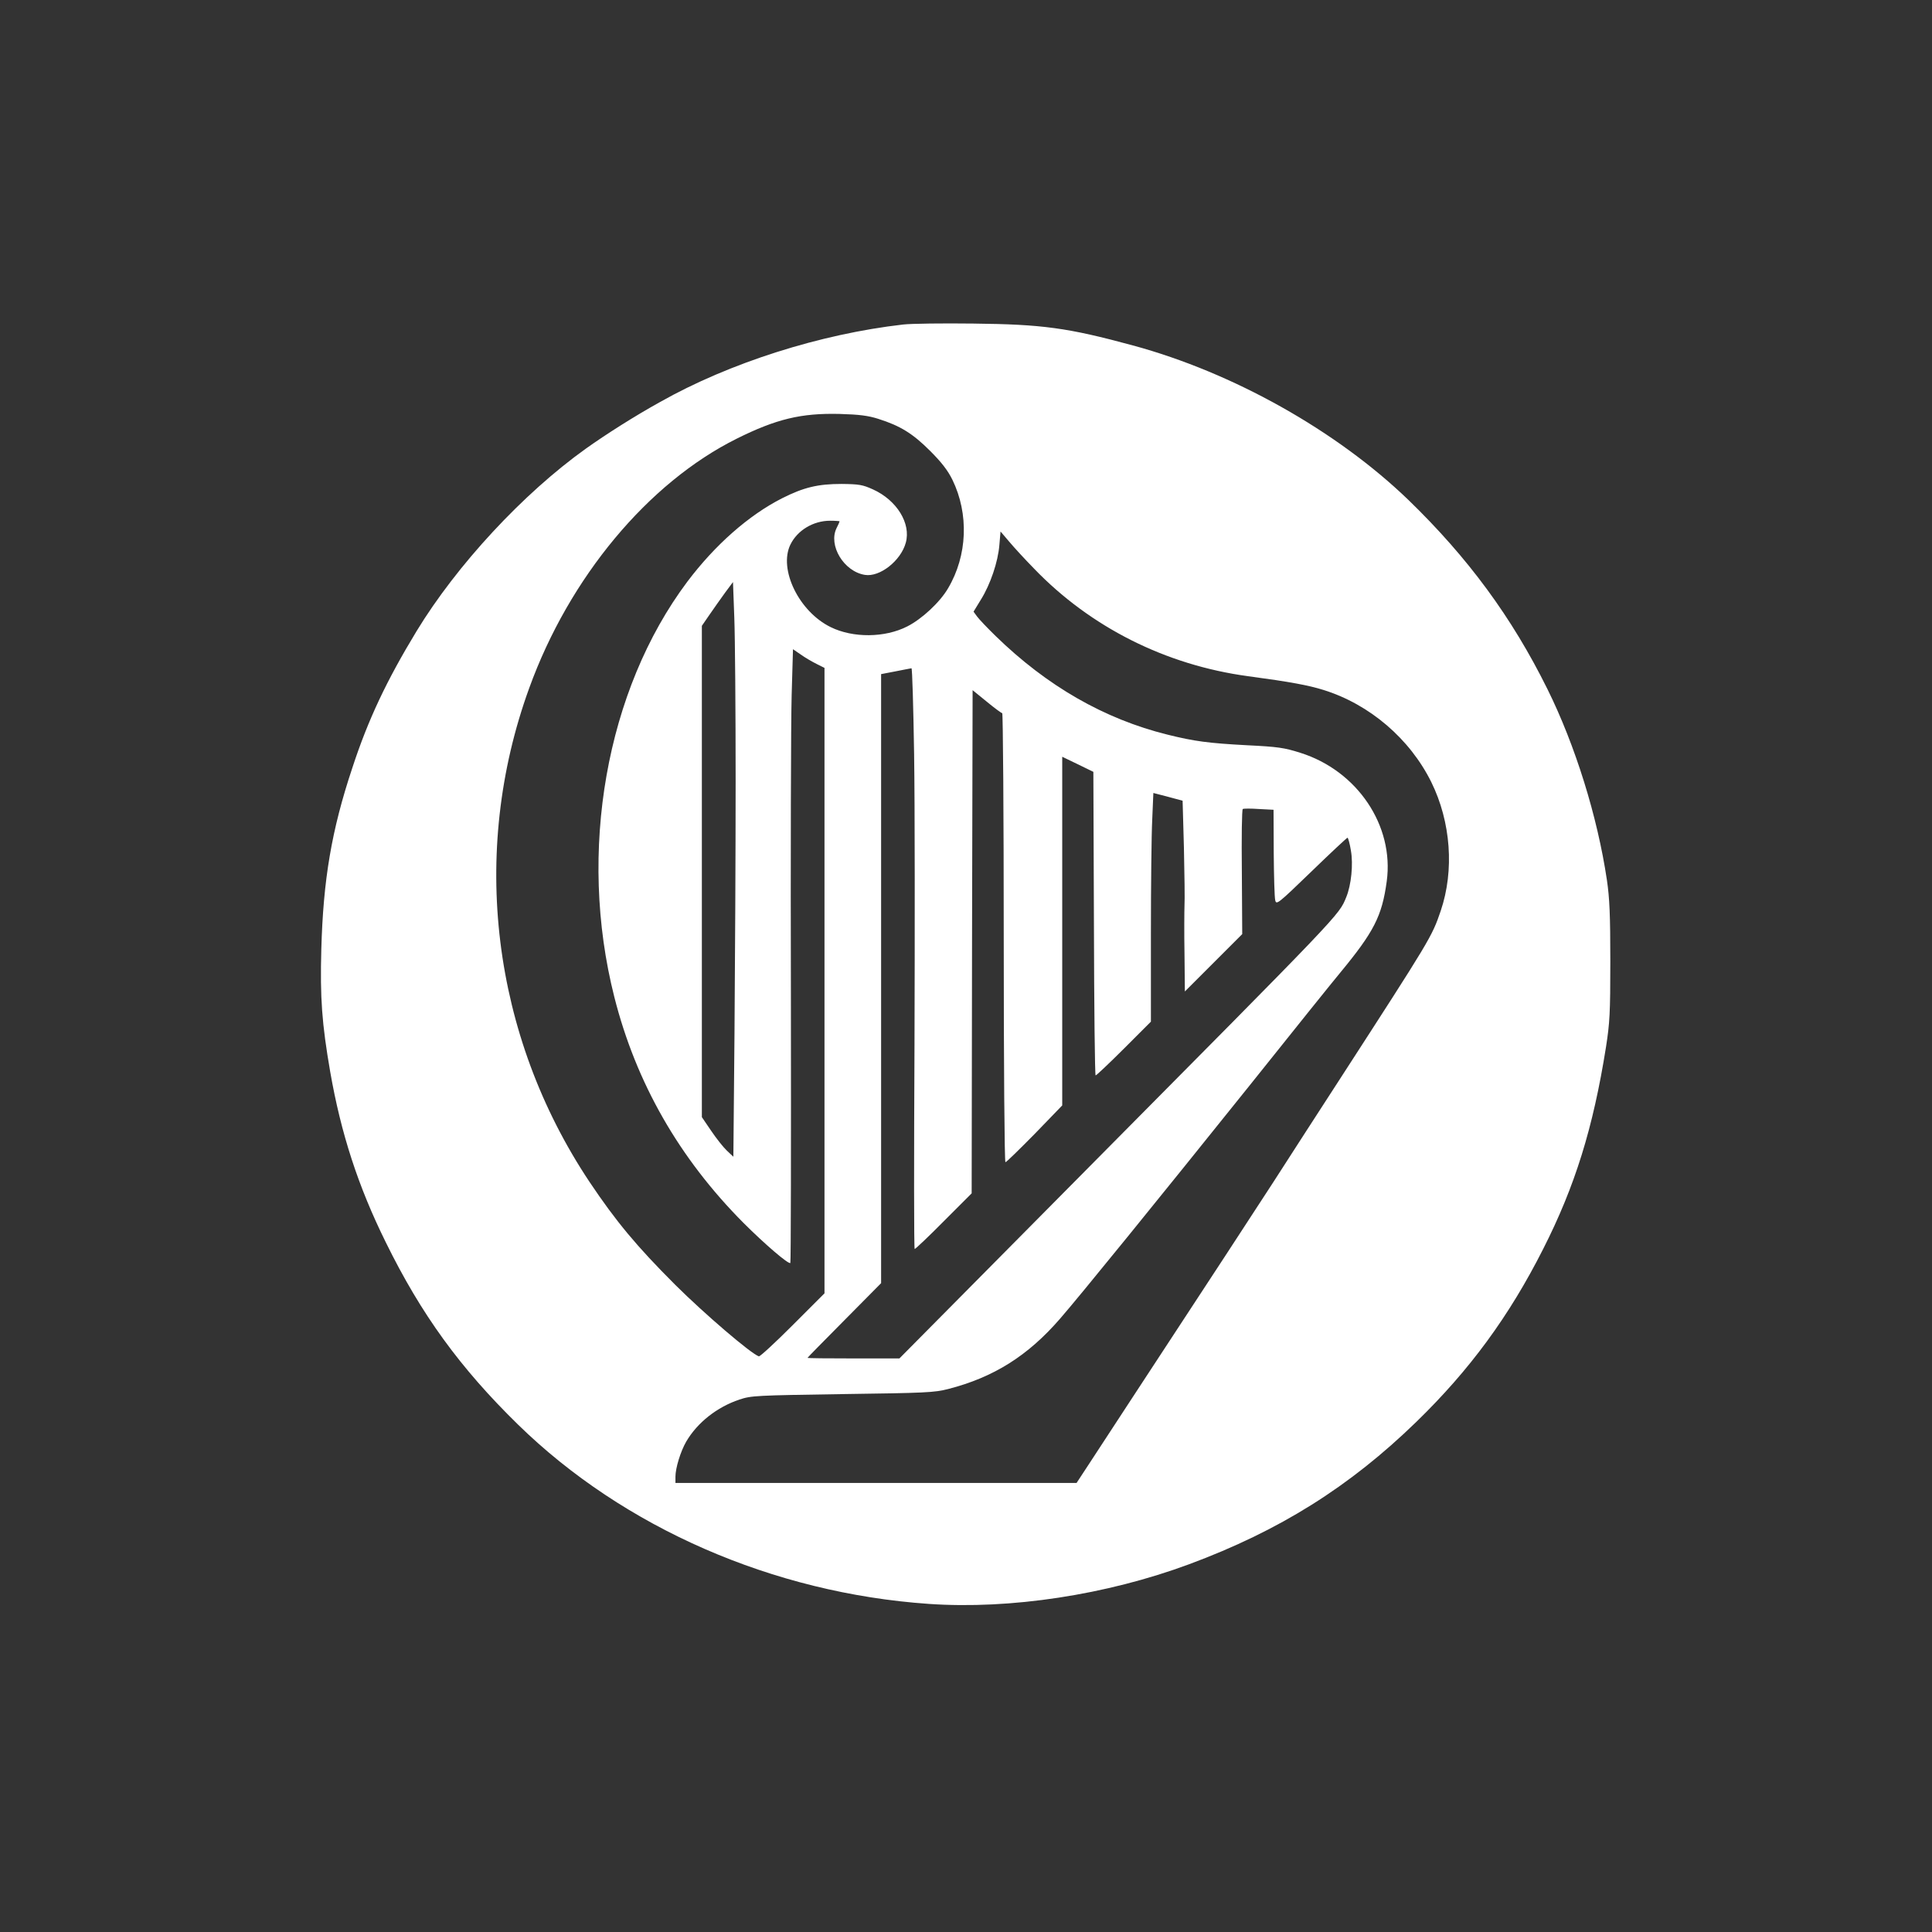 <?xml version="1.0" standalone="no"?>
<!DOCTYPE svg PUBLIC "-//W3C//DTD SVG 20010904//EN"
 "http://www.w3.org/TR/2001/REC-SVG-20010904/DTD/svg10.dtd">
<svg version="1.0" xmlns="http://www.w3.org/2000/svg"
 width="1024pt" height="1024pt" viewBox="0 0 1024 1024"
 preserveAspectRatio="xMidYMid meet">

<rect x="0" y="0" width="1024" height="1024" fill="#333333" stroke="none"/>

<g transform="translate(0,1024) scale(0.1,-0.1)"
fill="#ffffff" stroke="none">
<path d="M4787 8520 c-438 -50 -921 -203 -1289 -411 -132 -73 -288 -172 -393
-247 -333 -238 -684 -617 -897 -967 -159 -262 -257 -469 -341 -726 -110 -330
-154 -593 -164 -960 -7 -258 3 -394 47 -649 57 -327 148 -608 295 -905 187
-381 394 -666 701 -966 560 -547 1352 -893 2177 -950 432 -30 942 48 1379 210
480 178 851 411 1205 755 283 275 492 560 672 916 169 333 265 642 333 1070
20 129 23 179 23 455 0 245 -4 335 -18 430 -50 337 -168 715 -315 1012 -189
382 -422 698 -738 1004 -380 366 -928 674 -1459 818 -346 94 -481 112 -845
116 -162 2 -330 0 -373 -5z m-132 -500 c117 -37 183 -78 275 -170 61 -61 94
-104 118 -153 88 -181 80 -401 -23 -575 -43 -74 -139 -163 -216 -202 -119 -61
-288 -62 -406 -4 -168 82 -277 306 -214 437 37 76 121 127 211 127 27 0 50 -2
50 -3 0 -2 -7 -19 -16 -36 -45 -91 38 -230 150 -248 79 -13 191 75 217 171 28
102 -48 225 -174 282 -55 25 -74 28 -167 29 -125 0 -200 -18 -315 -76 -177
-90 -355 -247 -502 -442 -431 -575 -582 -1431 -387 -2201 115 -455 344 -855
684 -1197 113 -113 240 -222 249 -213 3 3 4 627 3 1387 -2 760 0 1490 4 1624
l7 242 41 -28 c22 -16 60 -38 84 -50 l42 -21 0 -1658 0 -1657 -169 -169 c-93
-93 -173 -167 -179 -165 -44 16 -287 224 -443 379 -205 205 -314 336 -454 545
-518 777 -637 1746 -320 2618 212 586 630 1088 1100 1322 209 104 341 136 545
131 105 -3 151 -9 205 -26z m825 -793 c300 -312 699 -512 1135 -571 224 -30
320 -48 400 -73 244 -76 457 -258 571 -488 104 -211 123 -468 50 -683 -47
-138 -53 -147 -538 -897 -96 -148 -255 -394 -352 -545 -98 -151 -211 -324
-251 -385 -100 -153 -276 -421 -488 -745 -99 -151 -207 -317 -240 -367 l-61
-93 -1063 0 -1063 0 0 33 c0 46 27 134 57 186 59 101 163 183 282 223 63 21
89 22 546 29 441 6 487 8 561 27 241 62 422 176 592 372 107 123 517 628 1003
1234 233 292 450 562 482 600 179 217 222 300 247 485 40 295 -156 586 -458
681 -85 27 -119 32 -282 40 -206 11 -280 21 -421 56 -336 83 -640 258 -912
523 -43 42 -87 88 -98 103 l-19 26 39 64 c50 80 91 200 98 291 l6 70 46 -54
c25 -30 84 -94 131 -142z m-1581 -1127 c0 -371 -3 -971 -6 -1333 l-6 -658 -35
33 c-19 18 -56 65 -83 105 l-49 72 0 1302 0 1302 42 61 c23 33 60 86 82 116
l41 55 7 -190 c4 -104 7 -494 7 -865z m946 138 c4 -255 4 -948 2 -1540 -3
-593 -3 -1078 1 -1078 4 0 74 66 155 148 l147 147 2 1333 3 1334 75 -61 c41
-34 78 -61 82 -61 4 0 8 -535 8 -1190 0 -680 4 -1190 9 -1190 5 0 74 68 155
150 l146 151 0 924 0 924 83 -40 82 -40 3 -804 c1 -443 5 -805 9 -805 4 0 72
64 150 142 l143 143 0 465 c0 256 3 529 7 606 l6 141 77 -20 78 -21 7 -250 c3
-138 5 -276 3 -306 -1 -30 -2 -145 0 -255 l2 -200 152 152 152 152 -2 330 c-2
181 0 331 5 333 4 3 43 3 86 0 l77 -4 1 -227 c1 -124 4 -238 8 -253 6 -25 14
-19 191 152 102 99 188 179 192 180 3 0 12 -30 18 -68 13 -73 2 -183 -25 -248
-40 -97 -16 -71 -1409 -1476 l-959 -968 -243 0 c-134 0 -244 1 -244 3 0 2 88
91 195 199 l195 197 0 1614 0 1614 78 15 c42 8 80 16 83 16 4 1 10 -206 14
-460z"/>
</g>
</svg>
